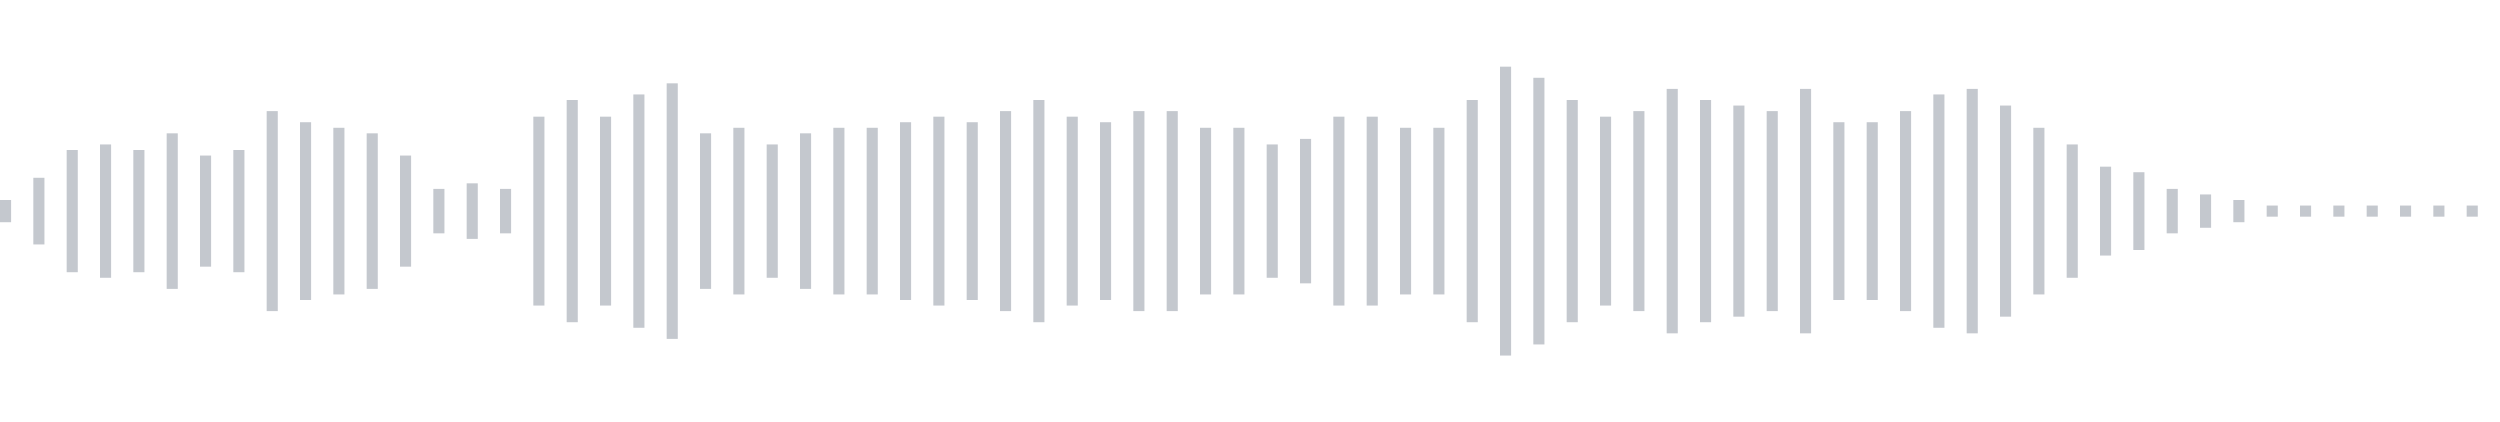 <svg xmlns="http://www.w3.org/2000/svg" xmlns:xlink="http://www.w3/org/1999/xlink" viewBox="0 0 225 38" preserveAspectRatio="none" width="100%" height="100%" fill="#C4C8CE"><g id="waveform-d3e4c033-1eab-4446-9a0d-6feb578b1711"><rect x="0" y="18.0" width="1" height="2"/><rect x="3" y="16.0" width="1" height="6"/><rect x="6" y="13.5" width="1" height="11"/><rect x="9" y="13.0" width="1" height="12"/><rect x="12" y="13.5" width="1" height="11"/><rect x="15" y="12.0" width="1" height="14"/><rect x="18" y="14.0" width="1" height="10"/><rect x="21" y="13.5" width="1" height="11"/><rect x="24" y="10.0" width="1" height="18"/><rect x="27" y="11.0" width="1" height="16"/><rect x="30" y="11.5" width="1" height="15"/><rect x="33" y="12.0" width="1" height="14"/><rect x="36" y="14.0" width="1" height="10"/><rect x="39" y="17.0" width="1" height="4"/><rect x="42" y="16.5" width="1" height="5"/><rect x="45" y="17.0" width="1" height="4"/><rect x="48" y="10.5" width="1" height="17"/><rect x="51" y="9.0" width="1" height="20"/><rect x="54" y="10.5" width="1" height="17"/><rect x="57" y="8.5" width="1" height="21"/><rect x="60" y="7.5" width="1" height="23"/><rect x="63" y="12.0" width="1" height="14"/><rect x="66" y="11.5" width="1" height="15"/><rect x="69" y="13.0" width="1" height="12"/><rect x="72" y="12.0" width="1" height="14"/><rect x="75" y="11.5" width="1" height="15"/><rect x="78" y="11.5" width="1" height="15"/><rect x="81" y="11.0" width="1" height="16"/><rect x="84" y="10.5" width="1" height="17"/><rect x="87" y="11.0" width="1" height="16"/><rect x="90" y="10.0" width="1" height="18"/><rect x="93" y="9.0" width="1" height="20"/><rect x="96" y="10.5" width="1" height="17"/><rect x="99" y="11.0" width="1" height="16"/><rect x="102" y="10.0" width="1" height="18"/><rect x="105" y="10.0" width="1" height="18"/><rect x="108" y="11.5" width="1" height="15"/><rect x="111" y="11.5" width="1" height="15"/><rect x="114" y="13.0" width="1" height="12"/><rect x="117" y="12.5" width="1" height="13"/><rect x="120" y="10.5" width="1" height="17"/><rect x="123" y="10.5" width="1" height="17"/><rect x="126" y="11.5" width="1" height="15"/><rect x="129" y="11.5" width="1" height="15"/><rect x="132" y="9.0" width="1" height="20"/><rect x="135" y="6.0" width="1" height="26"/><rect x="138" y="7.0" width="1" height="24"/><rect x="141" y="9.0" width="1" height="20"/><rect x="144" y="10.5" width="1" height="17"/><rect x="147" y="10.0" width="1" height="18"/><rect x="150" y="8.0" width="1" height="22"/><rect x="153" y="9.0" width="1" height="20"/><rect x="156" y="9.5" width="1" height="19"/><rect x="159" y="10.0" width="1" height="18"/><rect x="162" y="8.0" width="1" height="22"/><rect x="165" y="11.0" width="1" height="16"/><rect x="168" y="11.0" width="1" height="16"/><rect x="171" y="10.0" width="1" height="18"/><rect x="174" y="8.5" width="1" height="21"/><rect x="177" y="8.0" width="1" height="22"/><rect x="180" y="9.5" width="1" height="19"/><rect x="183" y="11.5" width="1" height="15"/><rect x="186" y="13.0" width="1" height="12"/><rect x="189" y="15.0" width="1" height="8"/><rect x="192" y="15.5" width="1" height="7"/><rect x="195" y="17.0" width="1" height="4"/><rect x="198" y="17.5" width="1" height="3"/><rect x="201" y="18.0" width="1" height="2"/><rect x="204" y="18.5" width="1" height="1"/><rect x="207" y="18.5" width="1" height="1"/><rect x="210" y="18.5" width="1" height="1"/><rect x="213" y="18.5" width="1" height="1"/><rect x="216" y="18.5" width="1" height="1"/><rect x="219" y="18.5" width="1" height="1"/><rect x="222" y="18.5" width="1" height="1"/></g></svg>
